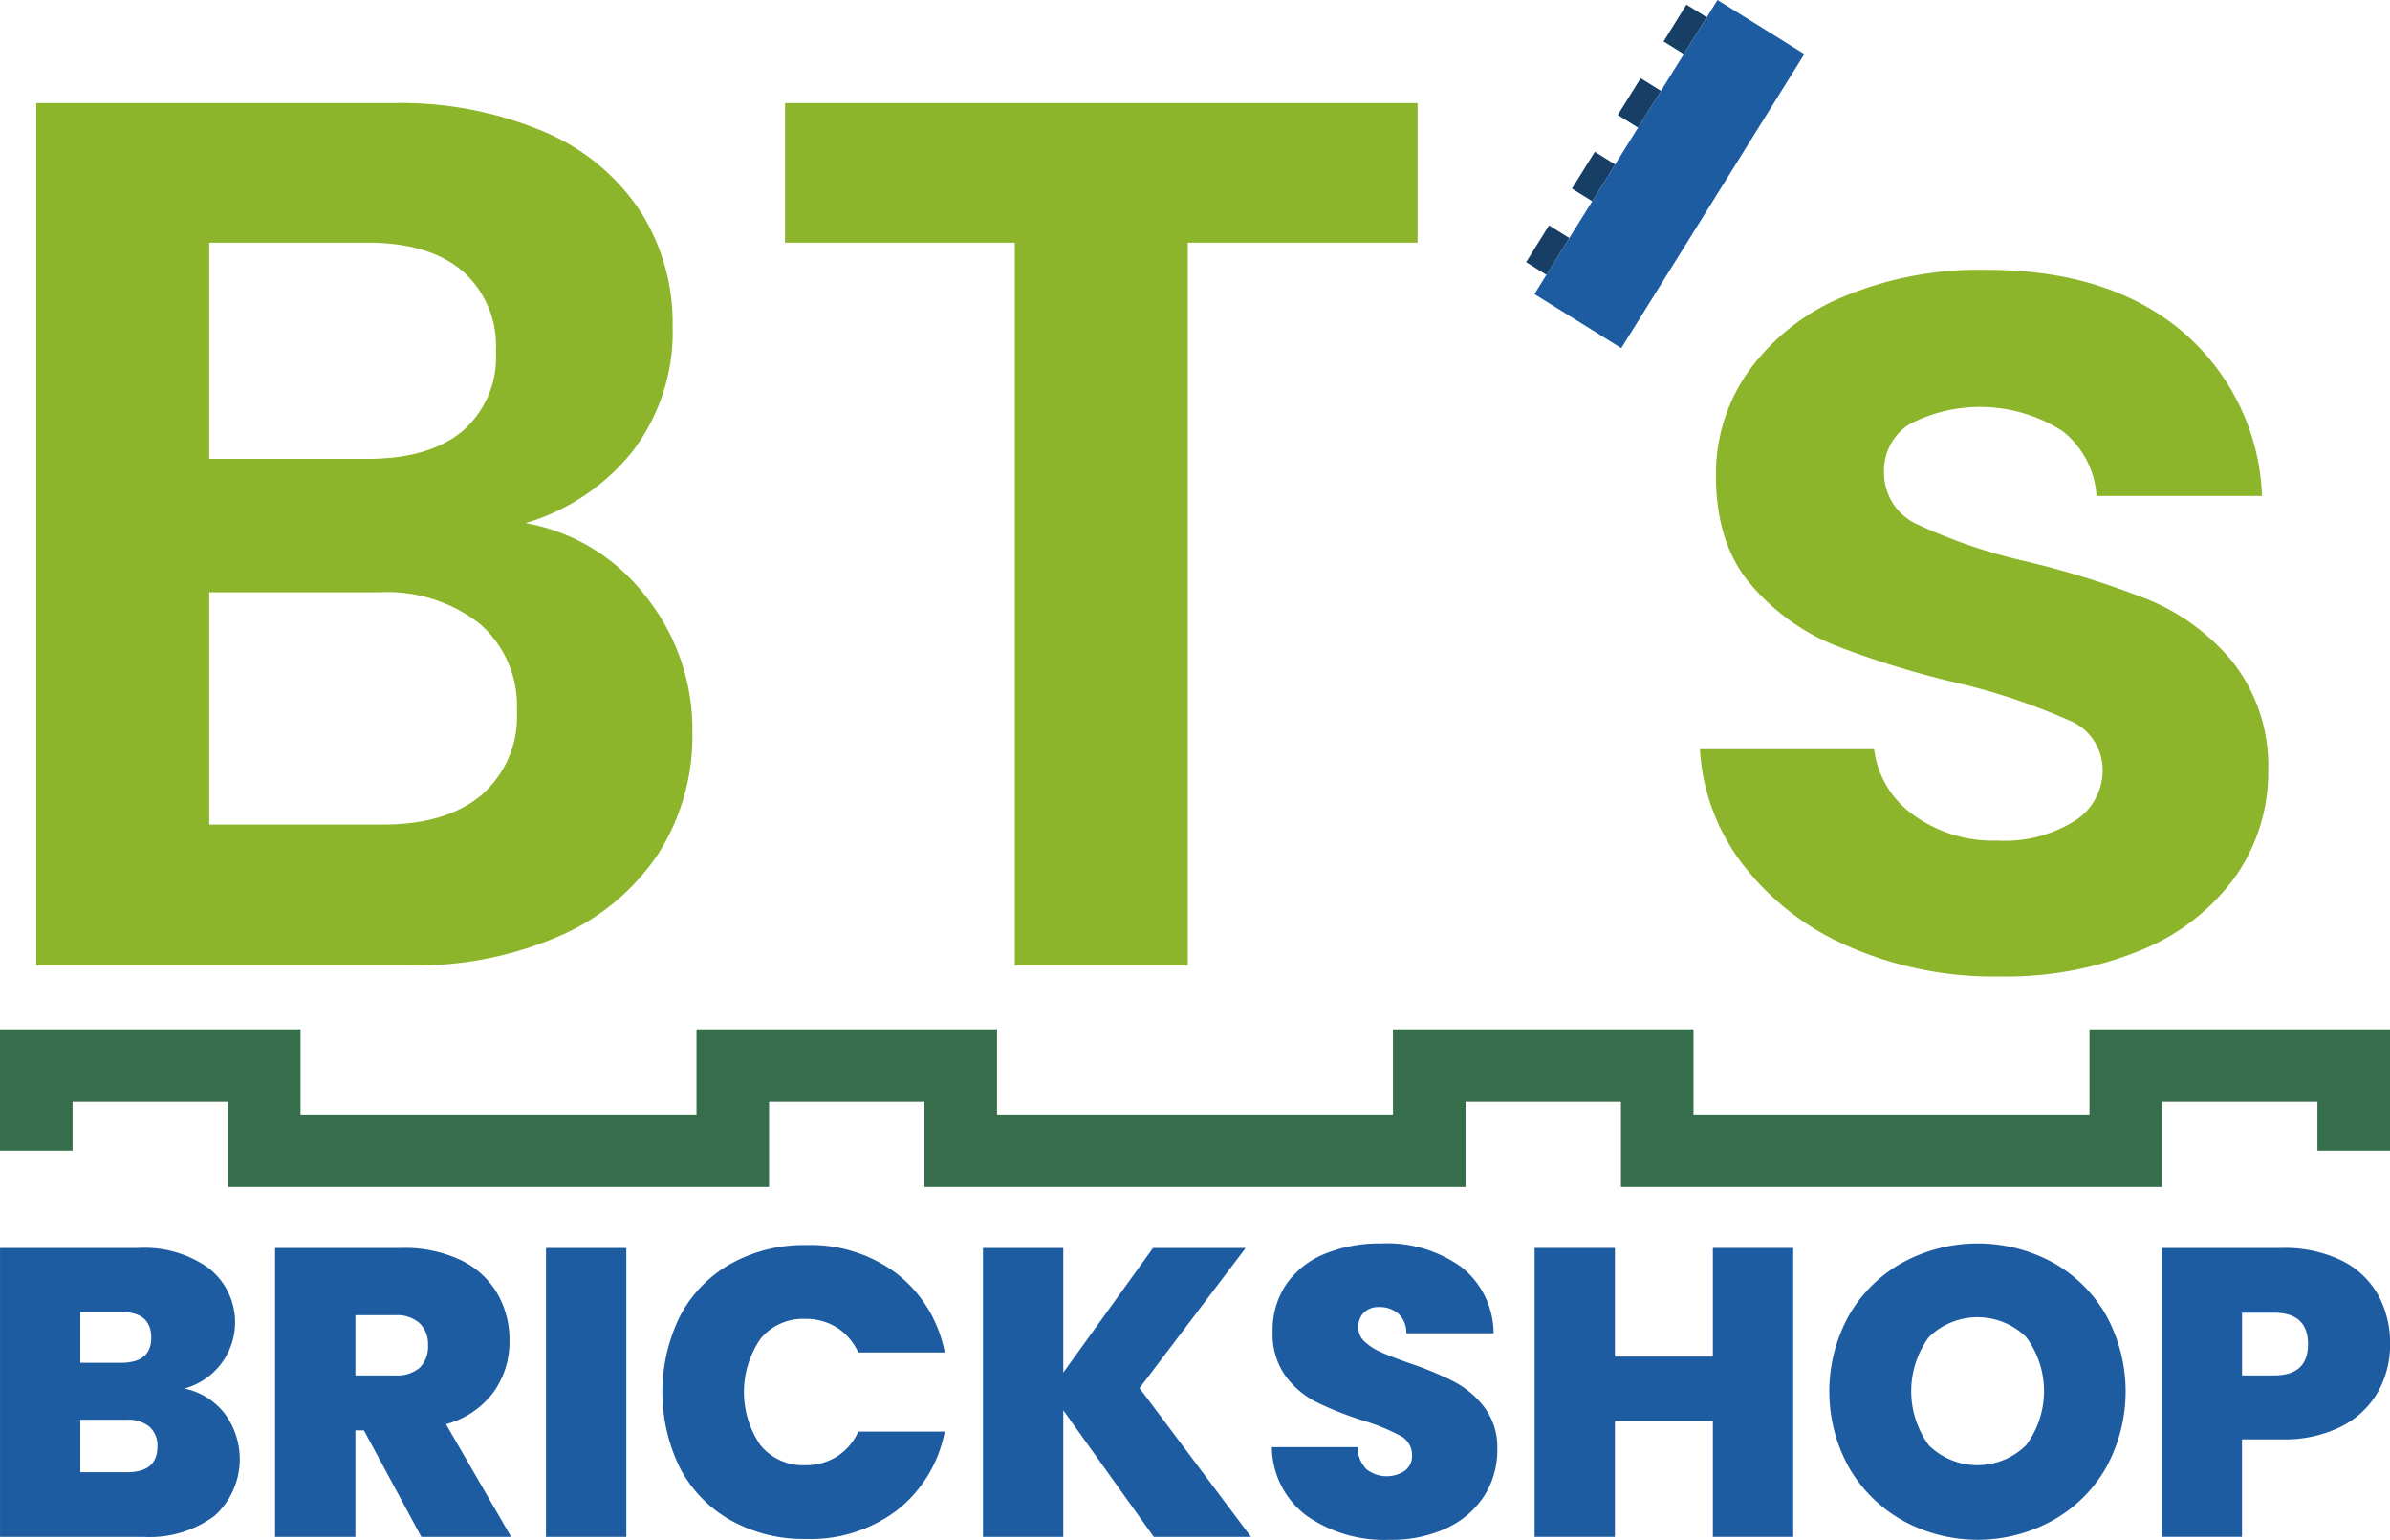 <svg xmlns="http://www.w3.org/2000/svg" width="192.162" height="123.811" viewBox="0 0 192.162 123.811">
  <g id="Gruppe_27" data-name="Gruppe 27" transform="translate(-71.719 -585.229)">
    <g id="Gruppe_1" data-name="Gruppe 1" transform="translate(74.638 593.516)">
      <path id="Pfad_1" data-name="Pfad 1" d="M130.7,653.272a17.122,17.122,0,0,1,3.775,10.927,17.607,17.607,0,0,1-2.732,9.784,18.2,18.2,0,0,1-7.9,6.606,28.933,28.933,0,0,1-12.218,2.384h-29.9V613.637h28.609a29.684,29.684,0,0,1,12.169,2.285,17.342,17.342,0,0,1,7.748,6.358,16.658,16.658,0,0,1,2.633,9.238,15.808,15.808,0,0,1-3.229,10.132,17.262,17.262,0,0,1-8.593,5.762A15.59,15.59,0,0,1,130.7,653.272ZM95.631,642.246h12.715q4.966,0,7.649-2.235a7.87,7.87,0,0,0,2.682-6.407,8.02,8.02,0,0,0-2.682-6.457q-2.682-2.284-7.649-2.285H95.631Zm21.9,27.019a8.341,8.341,0,0,0,2.831-6.755,8.7,8.7,0,0,0-2.98-7,12.017,12.017,0,0,0-8.046-2.533H95.631v18.676h14.007Q114.7,671.649,117.535,669.265Z" transform="translate(-81.724 -613.637)" fill="#8cb52b"/>
      <path id="Pfad_2" data-name="Pfad 2" d="M338.944,613.637v11.225H320.467v58.111H306.56V624.862H288.084V613.637Z" transform="translate(-227.887 -613.637)" fill="#8cb52b"/>
      <path id="Pfad_3" data-name="Pfad 3" d="M552.183,713.995a21.409,21.409,0,0,1-8.493-6.606,16.738,16.738,0,0,1-3.427-9.238h14.006a7.62,7.62,0,0,0,3.129,5.265,10.88,10.88,0,0,0,6.8,2.086,10.565,10.565,0,0,0,6.209-1.59,4.809,4.809,0,0,0,2.235-4.073,4.3,4.3,0,0,0-2.732-4.023,51.526,51.526,0,0,0-8.692-2.93,73.5,73.5,0,0,1-10.083-3.08,17.481,17.481,0,0,1-6.755-4.867q-2.831-3.278-2.831-8.841a14.266,14.266,0,0,1,2.632-8.344,17.675,17.675,0,0,1,7.55-5.96,28.311,28.311,0,0,1,11.573-2.186q9.834,0,15.695,4.917a18.222,18.222,0,0,1,6.457,13.261H572.15a7.207,7.207,0,0,0-2.732-5.215,12.315,12.315,0,0,0-12.318-.547,4.435,4.435,0,0,0-2.036,3.874,4.55,4.55,0,0,0,2.781,4.222,43.144,43.144,0,0,0,8.642,2.931,73.515,73.515,0,0,1,9.834,3.079,17.39,17.39,0,0,1,6.705,4.917,13.513,13.513,0,0,1,2.93,8.791,14.584,14.584,0,0,1-2.633,8.543,17.329,17.329,0,0,1-7.55,5.91,28.612,28.612,0,0,1-11.473,2.136A29.022,29.022,0,0,1,552.183,713.995Z" transform="translate(-406.504 -646.198)" fill="#8cb52b"/>
    </g>
    <g id="Gruppe_2" data-name="Gruppe 2" transform="translate(71.719 685.213)">
      <path id="Pfad_4" data-name="Pfad 4" d="M99.093,943.536a6.137,6.137,0,0,1-.84,8.222,8.789,8.789,0,0,1-5.734,1.681h-11.5V930.205H92.156a8.867,8.867,0,0,1,5.586,1.582,5.521,5.521,0,0,1-1.9,9.722A5.477,5.477,0,0,1,99.093,943.536Zm-11.617-4.1h3.263q2.438,0,2.439-2.01,0-2.076-2.439-2.076H87.476Zm6.2,6.756a2.028,2.028,0,0,0-.643-1.615,2.7,2.7,0,0,0-1.829-.56H87.476v4.219h3.757Q93.672,948.232,93.672,946.189Z" transform="translate(-81.017 -929.842)" fill="#1e5ca2"/>
      <path id="Pfad_5" data-name="Pfad 5" d="M228.3,953.439l-4.614-8.568H223v8.568h-6.459V930.205H226.72a10.536,10.536,0,0,1,4.746.972,6.815,6.815,0,0,1,2.933,2.669,7.423,7.423,0,0,1,.989,3.807,6.917,6.917,0,0,1-1.3,4.169,7.035,7.035,0,0,1-3.806,2.554l5.24,9.063ZM223,940.454h3.2a2.775,2.775,0,0,0,1.977-.626,2.383,2.383,0,0,0,.659-1.813,2.319,2.319,0,0,0-.676-1.763,2.739,2.739,0,0,0-1.961-.643H223Z" transform="translate(-194.424 -929.842)" fill="#1e5ca2"/>
      <path id="Pfad_6" data-name="Pfad 6" d="M356.5,930.205v23.234h-6.459V930.205Z" transform="translate(-306.142 -929.842)" fill="#1e5ca2"/>
      <path id="Pfad_7" data-name="Pfad 7" d="M408.83,934.476a10.3,10.3,0,0,1,4.07-4.185,12.048,12.048,0,0,1,6.064-1.5,11.5,11.5,0,0,1,7.316,2.323,10.541,10.541,0,0,1,3.823,6.311h-6.954a4.659,4.659,0,0,0-1.73-2.01,4.708,4.708,0,0,0-2.554-.692,4.421,4.421,0,0,0-3.576,1.6,7.544,7.544,0,0,0,0,8.568,4.419,4.419,0,0,0,3.576,1.6,4.709,4.709,0,0,0,2.554-.692,4.658,4.658,0,0,0,1.73-2.01H430.1a10.54,10.54,0,0,1-3.823,6.311,11.5,11.5,0,0,1-7.316,2.323,12.042,12.042,0,0,1-6.064-1.5,10.292,10.292,0,0,1-4.07-4.185,13.82,13.82,0,0,1,0-12.26Z" transform="translate(-354.14 -928.659)" fill="#1e5ca2"/>
      <path id="Pfad_8" data-name="Pfad 8" d="M579.078,953.439,571.8,943.256v10.183h-6.459V930.205H571.8v10.019l7.217-10.019h7.448l-8.535,11.271,8.964,11.963Z" transform="translate(-486.309 -929.842)" fill="#1e5ca2"/>
      <path id="Pfad_9" data-name="Pfad 9" d="M710.525,949.882a6.965,6.965,0,0,1-2.8-5.52h6.888a2.57,2.57,0,0,0,.725,1.78,2.623,2.623,0,0,0,3.081.115,1.474,1.474,0,0,0,.577-1.236,1.748,1.748,0,0,0-.956-1.582,16.864,16.864,0,0,0-3.1-1.252,27.868,27.868,0,0,1-3.675-1.466,7.042,7.042,0,0,1-2.439-2.076,5.756,5.756,0,0,1-1.038-3.576,6.515,6.515,0,0,1,1.121-3.839,6.933,6.933,0,0,1,3.1-2.422,11.565,11.565,0,0,1,4.482-.824,10.227,10.227,0,0,1,6.476,1.9,6.817,6.817,0,0,1,2.587,5.322h-7.019a2.071,2.071,0,0,0-.642-1.582,2.309,2.309,0,0,0-1.565-.527,1.676,1.676,0,0,0-1.187.428,1.582,1.582,0,0,0-.461,1.22,1.5,1.5,0,0,0,.511,1.137,4.674,4.674,0,0,0,1.269.824q.758.346,2.241.873a27.627,27.627,0,0,1,3.641,1.5,7.441,7.441,0,0,1,2.472,2.076,5.339,5.339,0,0,1,1.038,3.378,6.839,6.839,0,0,1-1.038,3.724,7.126,7.126,0,0,1-3,2.6,10.456,10.456,0,0,1-4.63.956A10.892,10.892,0,0,1,710.525,949.882Z" transform="translate(-605.464 -927.983)" fill="#1e5ca2"/>
      <path id="Pfad_10" data-name="Pfad 10" d="M857.98,930.205v23.234h-6.459v-9.326h-7.876v9.326h-6.459V930.205h6.459v8.733h7.876v-8.733Z" transform="translate(-713.801 -929.842)" fill="#1e5ca2"/>
      <path id="Pfad_11" data-name="Pfad 11" d="M988.332,950.277A11.415,11.415,0,0,1,984,946.026a12.615,12.615,0,0,1,0-12.292,11.3,11.3,0,0,1,4.333-4.235,12.656,12.656,0,0,1,12.012,0,11.216,11.216,0,0,1,4.3,4.235,12.731,12.731,0,0,1,0,12.292,11.3,11.3,0,0,1-4.317,4.251,12.5,12.5,0,0,1-12,0Zm9.9-6.08a7.293,7.293,0,0,0,0-8.684,5.59,5.59,0,0,0-7.827,0,7.384,7.384,0,0,0,0,8.7,5.57,5.57,0,0,0,7.827-.016Z" transform="translate(-835.321 -927.983)" fill="#1e5ca2"/>
      <path id="Pfad_12" data-name="Pfad 12" d="M1163.579,941.789a7.027,7.027,0,0,1-2.933,2.768,10.146,10.146,0,0,1-4.795,1.038h-3.2v7.843H1146.2V930.205h9.656a10.489,10.489,0,0,1,4.762.989,6.8,6.8,0,0,1,2.949,2.735,8.021,8.021,0,0,1,.989,4.021A7.706,7.706,0,0,1,1163.579,941.789Zm-5.619-3.839q0-2.537-2.735-2.538h-2.571v5.042h2.571Q1157.959,940.454,1157.96,937.95Z" transform="translate(-972.389 -929.842)" fill="#1e5ca2"/>
    </g>
    <g id="Gruppe_3" data-name="Gruppe 3" transform="translate(194.423 585.229)">
      <rect id="Rechteck_1" data-name="Rechteck 1" width="27.853" height="8.225" transform="translate(0.668 23.646) rotate(-58.096)" fill="#1e5ca2"/>
      <rect id="Rechteck_2" data-name="Rechteck 2" width="3.485" height="1.922" transform="translate(0 21.082) rotate(-58.096)" fill="#173f66"/>
      <rect id="Rechteck_3" data-name="Rechteck 3" width="3.485" height="1.922" transform="translate(3.683 15.165) rotate(-58.096)" fill="#173f66"/>
      <rect id="Rechteck_4" data-name="Rechteck 4" width="3.485" height="1.922" transform="translate(7.367 9.248) rotate(-58.096)" fill="#173f66"/>
      <rect id="Rechteck_5" data-name="Rechteck 5" width="3.485" height="1.922" transform="translate(11.05 3.331) rotate(-58.096)" fill="#173f66"/>
    </g>
    <path id="Pfad_13" data-name="Pfad 13" d="M245.553,881.635H202.047v-6.851H189.553v6.851H146.047v-6.851H133.553v6.851H90.047v-6.851H77.553v3.933H71.719V868.95H95.881V875.8h31.838V868.95h24.162V875.8h31.838V868.95h24.162V875.8h31.838V868.95h24.162v9.768h-5.834v-3.933H245.553Z" transform="translate(0 -200.957)" fill="#366d4a"/>
  </g>
</svg>
